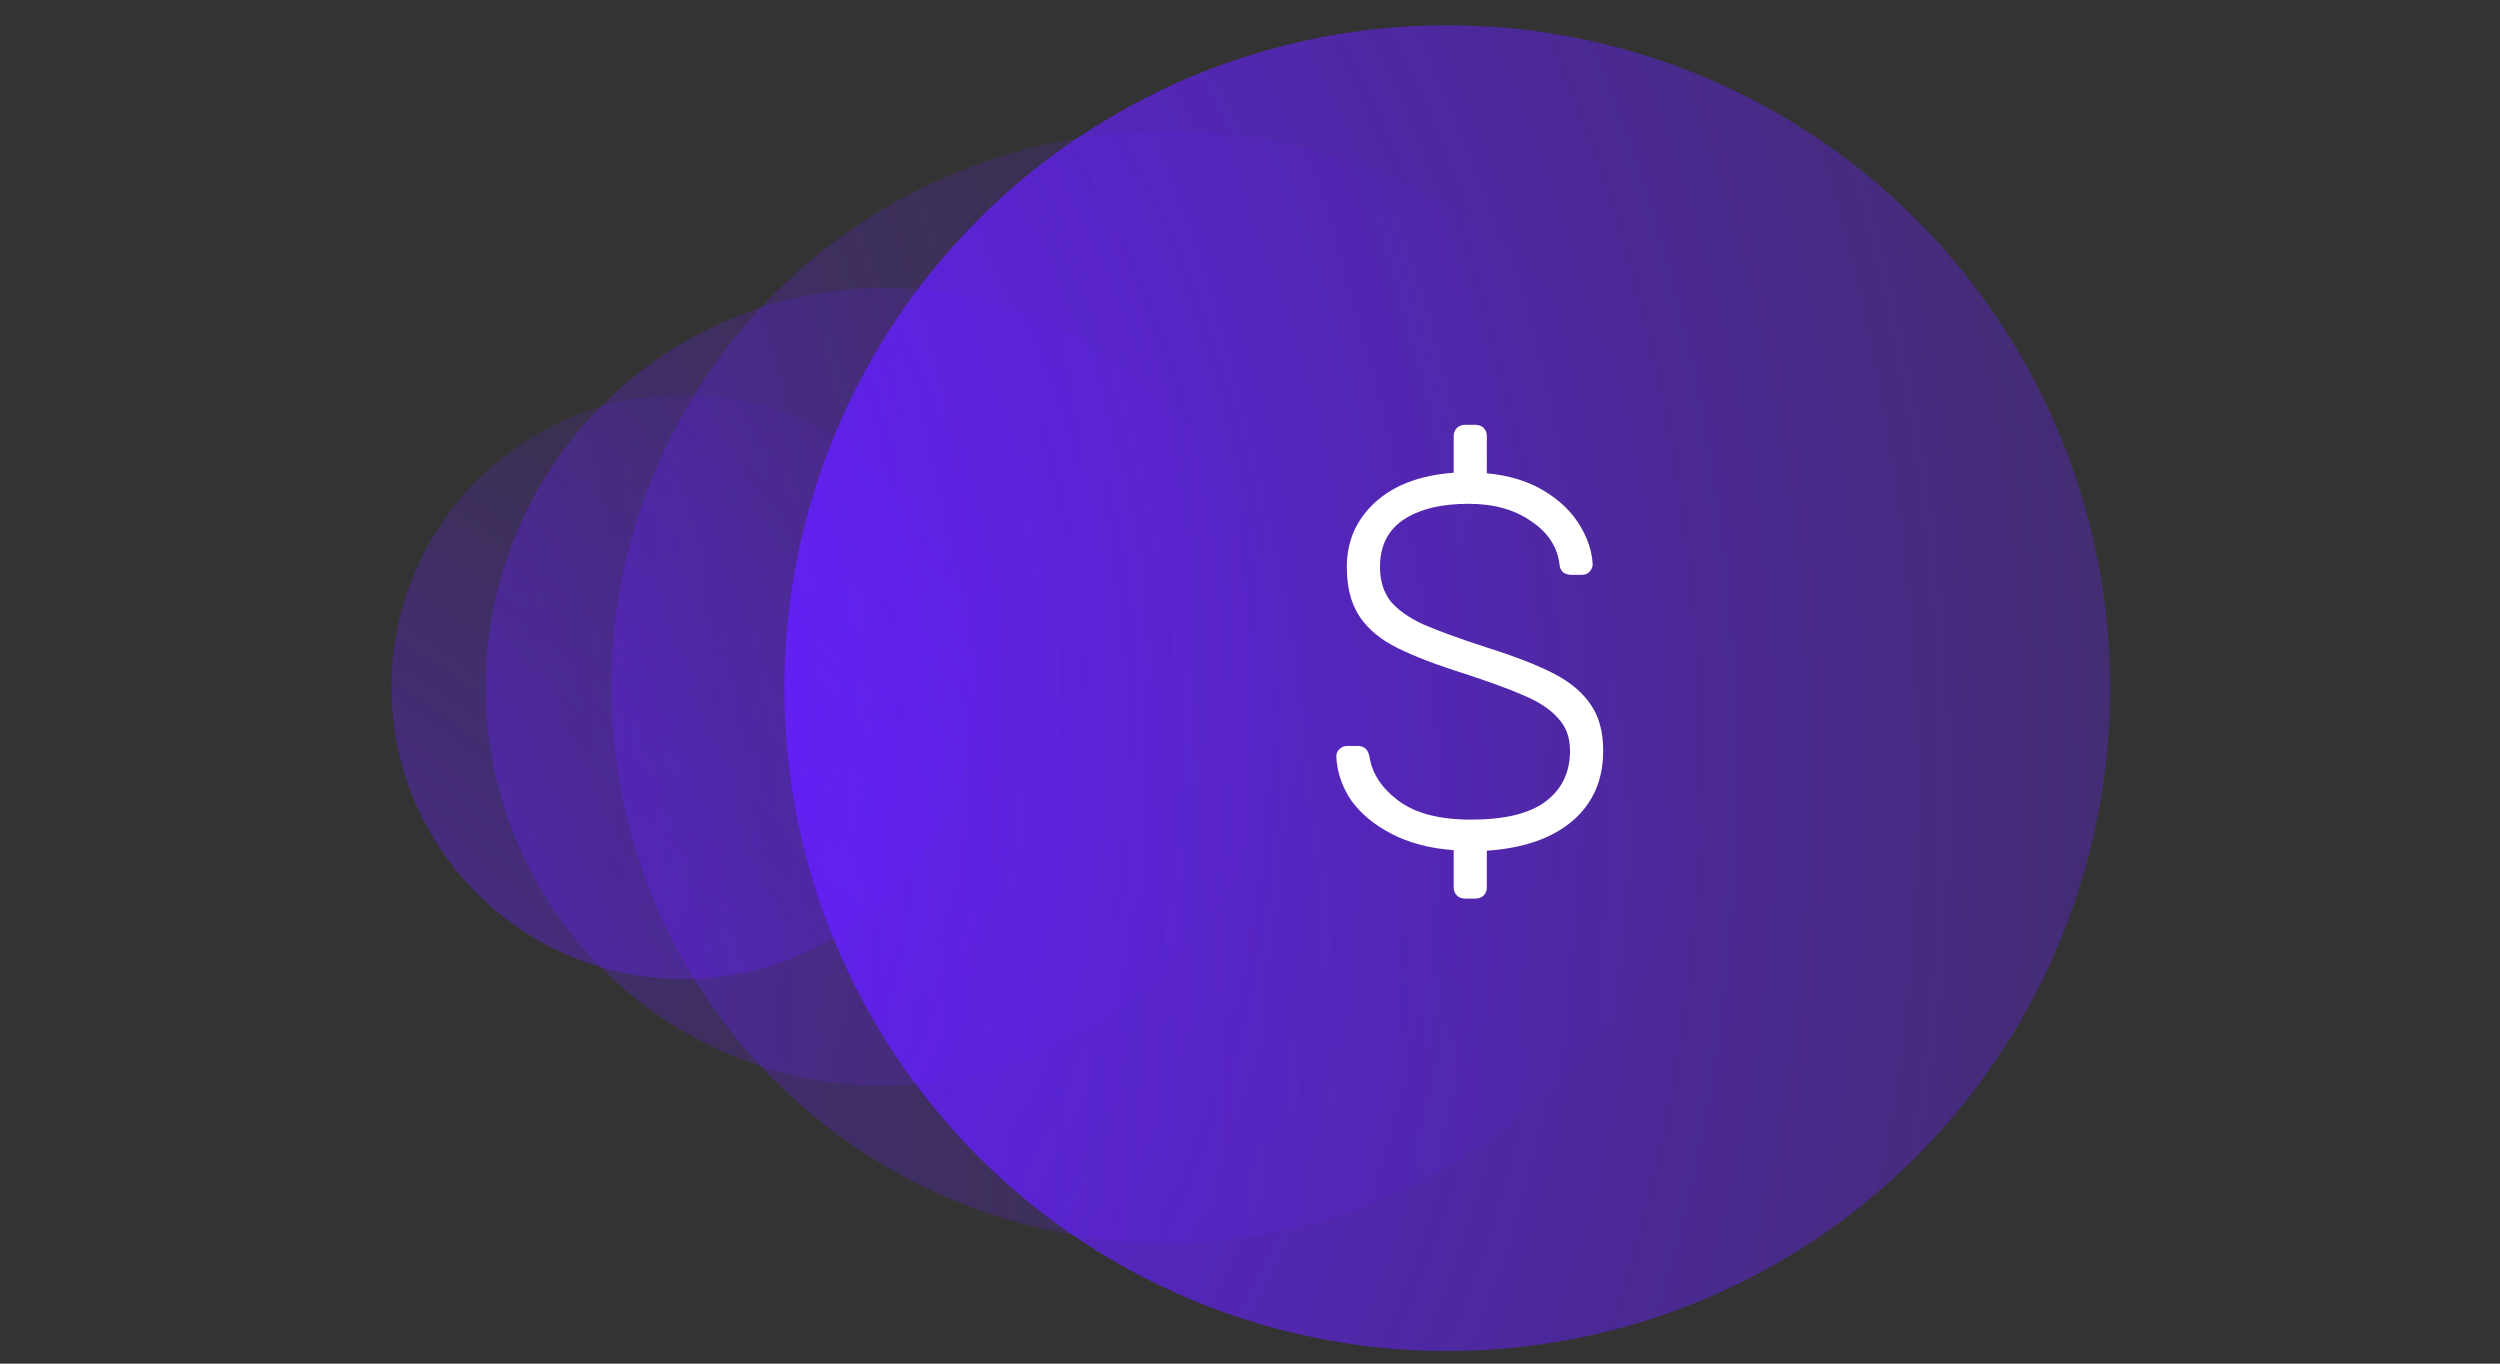 <svg width="198" height="108" viewBox="0 0 198 108" fill="none" xmlns="http://www.w3.org/2000/svg">
<rect x="0" y="0" width="198" height="108" fill="#333333" stroke="none"/>
<circle cx="114.622" cy="54.5" r="52.5" fill="url(#paint0_radial)"/>
<circle opacity="0.7" cx="92.457" cy="54.403" r="44.04" fill="url(#paint1_radial)"/>
<circle cx="70.064" cy="54.403" r="31.599" fill="url(#paint2_radial)" fill-opacity="0.5"/>
<circle cx="54.14" cy="54.403" r="23.14" fill="url(#paint3_radial)" fill-opacity="0.7"/>
<path d="M116.049 71.169C115.771 71.169 115.549 71.086 115.382 70.919C115.215 70.752 115.132 70.53 115.132 70.252V67.334C113.242 67.195 111.602 66.764 110.212 66.041C108.822 65.318 107.752 64.429 107.002 63.373C106.279 62.289 105.89 61.135 105.834 59.912C105.834 59.69 105.918 59.495 106.085 59.329C106.251 59.162 106.46 59.078 106.71 59.078H107.544C108.044 59.078 108.35 59.356 108.461 59.912C108.656 61.246 109.42 62.414 110.754 63.414C112.088 64.415 114.006 64.915 116.508 64.915C119.148 64.915 121.108 64.443 122.386 63.498C123.693 62.525 124.346 61.177 124.346 59.454C124.346 58.398 124.026 57.536 123.387 56.869C122.775 56.174 121.872 55.576 120.677 55.076C119.482 54.548 117.675 53.895 115.257 53.116C113.117 52.422 111.435 51.741 110.212 51.074C109.017 50.406 108.128 49.587 107.544 48.614C106.96 47.641 106.668 46.404 106.668 44.903C106.668 42.874 107.405 41.178 108.878 39.816C110.379 38.427 112.464 37.635 115.132 37.44V34.563C115.132 34.285 115.215 34.063 115.382 33.896C115.549 33.729 115.771 33.646 116.049 33.646H116.841C117.119 33.646 117.342 33.729 117.508 33.896C117.675 34.063 117.758 34.285 117.758 34.563V37.482C119.51 37.648 121.011 38.107 122.261 38.858C123.512 39.608 124.457 40.511 125.096 41.568C125.736 42.596 126.083 43.638 126.139 44.695C126.139 44.917 126.055 45.111 125.889 45.278C125.75 45.445 125.541 45.528 125.263 45.528H124.429C124.235 45.528 124.04 45.473 123.846 45.362C123.651 45.223 123.54 45 123.512 44.695C123.345 43.305 122.595 42.165 121.261 41.276C119.954 40.358 118.301 39.9 116.299 39.9C114.159 39.9 112.45 40.317 111.171 41.151C109.92 41.984 109.295 43.235 109.295 44.903C109.295 45.987 109.573 46.89 110.129 47.613C110.712 48.308 111.574 48.919 112.714 49.447C113.853 49.948 115.535 50.559 117.758 51.282C120.038 52.005 121.817 52.7 123.095 53.367C124.374 54.034 125.333 54.84 125.972 55.785C126.639 56.73 126.973 57.953 126.973 59.454C126.973 61.788 126.153 63.651 124.513 65.04C122.901 66.402 120.649 67.181 117.758 67.375V70.252C117.758 70.53 117.675 70.752 117.508 70.919C117.342 71.086 117.119 71.169 116.841 71.169H116.049Z" fill="white"/>
<defs>
<radialGradient id="paint0_radial" cx="0" cy="0" r="1" gradientUnits="userSpaceOnUse" gradientTransform="translate(36.495 54.251) rotate(-8.833) scale(188.332 232.789)">
<stop stop-color="#651FFF"/>
<stop offset="1" stop-color="#651FFF" stop-opacity="0"/>
</radialGradient>
<radialGradient id="paint1_radial" cx="0" cy="0" r="1" gradientUnits="userSpaceOnUse" gradientTransform="translate(-61.31 70.078) rotate(-14.547) scale(196.134 242.432)">
<stop stop-color="#651FFF"/>
<stop offset="1" stop-color="#651FFF" stop-opacity="0"/>
</radialGradient>
<radialGradient id="paint2_radial" cx="0" cy="0" r="1" gradientUnits="userSpaceOnUse" gradientTransform="translate(0.893 54.154) scale(107.239 132.553)">
<stop stop-color="#651FFF"/>
<stop offset="1" stop-color="#651FFF" stop-opacity="0"/>
</radialGradient>
<radialGradient id="paint3_radial" cx="0" cy="0" r="1" gradientUnits="userSpaceOnUse" gradientTransform="translate(2.736 108.947) rotate(-46.182) scale(107.664 133.078)">
<stop stop-color="#651FFF"/>
<stop offset="1" stop-color="#651FFF" stop-opacity="0"/>
</radialGradient>
</defs>
</svg>
